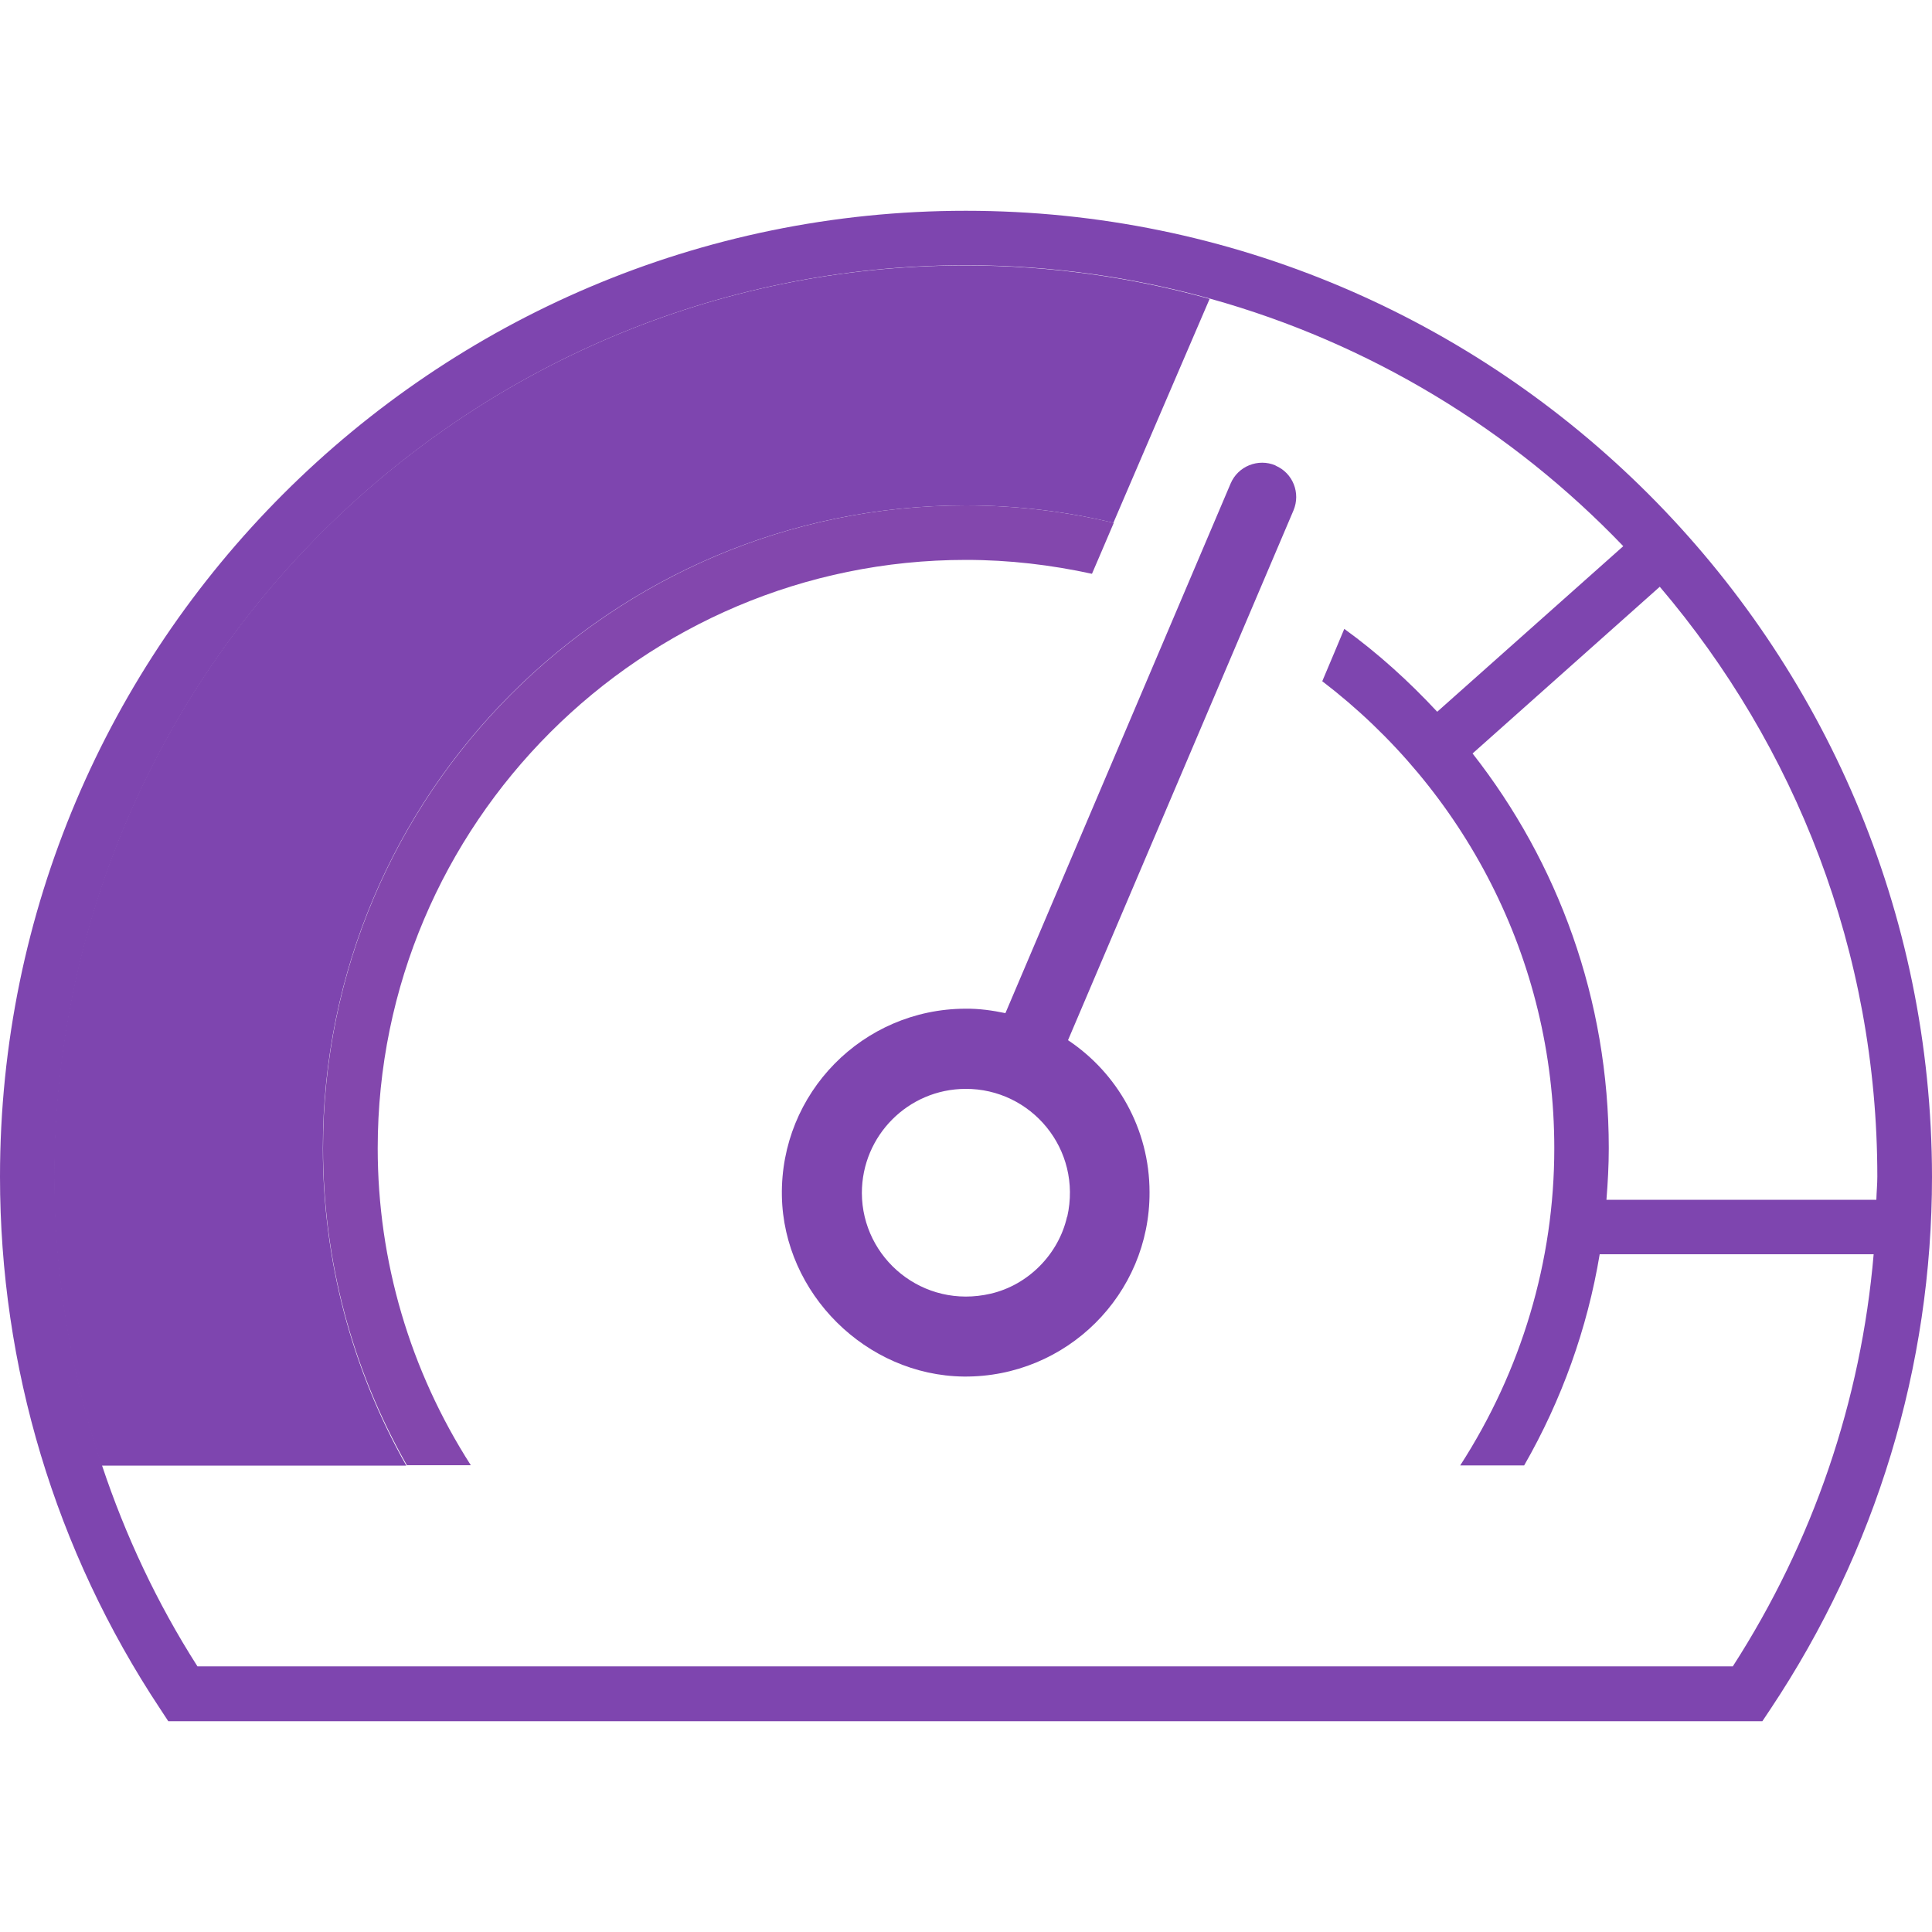 <?xml version="1.0" encoding="UTF-8"?>
<svg id="Layer_1" data-name="Layer 1" xmlns="http://www.w3.org/2000/svg" viewBox="0 0 100 100">
  <defs>
    <style>
      .cls-1 {
        fill: #8347ad;
      }

      .cls-2 {
        fill: none;
      }

      .cls-3 {
        fill: #7e45af;
      }
    </style>
  </defs>
  <path class="cls-3" d="M66.02,24.09c-.9-.38-1.94.04-2.32.93l-11.66,27.42c-.67-.14-1.37-.24-2.08-.23-5.3.02-9.58,4.36-9.49,9.69.09,5.05,4.36,9.29,9.41,9.35,5.32.05,9.64-4.25,9.62-9.54,0-3.28-1.68-6.18-4.22-7.87l11.67-27.42c.38-.9-.03-1.94-.93-2.32h0ZM55.23,62.98c-.44,1.94-2.01,3.53-3.95,3.98-3.51.82-6.66-1.83-6.67-5.21,0-2.97,2.4-5.38,5.36-5.39,3.39-.02,6.06,3.11,5.27,6.62h0Z"/>
  <path class="cls-1" d="M57.64,27.06c-2.45-.58-5.01-.9-7.65-.9-18.35,0-33.27,14.92-33.27,33.27,0,5.8,1.5,11.42,4.34,16.41h3.31c-3.15-4.91-4.82-10.57-4.82-16.41,0-16.79,13.66-30.45,30.45-30.45,2.24,0,4.41.26,6.52.72.18-.42.34-.79.49-1.14.25-.59.46-1.08.64-1.5h-.01Z"/>
  <g>
    <path class="cls-2" d="M78.87,75.85h-3.31c3.17-4.92,4.87-10.58,4.87-16.41,0-9.86-4.73-18.6-12.01-24.18.46-1.07.83-1.96,1.14-2.71,1.74,1.27,3.35,2.72,4.81,4.29l9.63-8.57c-5.77-6.02-13.13-10.51-21.38-12.81l-5.63,13.1c.25-.59.47-1.09.65-1.5-2.45-.58-5.01-.9-7.65-.9-18.35,0-33.27,14.92-33.27,33.27,0,5.8,1.5,11.42,4.34,16.41H5.28c1.21,3.63,2.85,7.13,4.94,10.4h79.47c4.16-6.46,6.63-13.76,7.28-21.33h-14.18c-.65,3.85-1.97,7.54-3.92,10.94Z"/>
    <path class="cls-2" d="M85.91,30.37l-9.69,8.63c4.41,5.64,7.05,12.73,7.05,20.43,0,.89-.05,1.78-.12,2.66h13.97c.01-.4.05-.79.05-1.2,0-11.63-4.24-22.28-11.26-30.52Z"/>
    <path class="cls-3" d="M16.71,59.43c0-18.35,14.92-33.27,33.27-33.27,2.63,0,5.19.31,7.65.9-.18.41,4.98-11.59,4.98-11.59-4.03-1.12-8.26-1.73-12.64-1.73C23.97,13.74,2.8,34.89,2.8,60.9c0,5.13.85,10.16,2.45,14.96h15.78c-2.83-5-4.32-10.63-4.32-16.43Z"/>
    <path class="cls-3" d="M49.99,10.91C22.43,10.91,0,33.34,0,60.9c0,9.84,2.86,19.36,8.29,27.55l.42.64h82.51l.42-.63c5.47-8.21,8.36-17.74,8.36-27.55-.02-27.57-22.45-50-50.01-50ZM89.68,86.25H10.22c-2.09-3.27-3.73-6.77-4.94-10.4-1.6-4.79-2.45-9.82-2.45-14.96,0-26.01,21.16-47.16,47.17-47.16,4.38,0,8.61.61,12.64,1.73,8.26,2.3,15.61,6.79,21.38,12.81l-9.63,8.57c-1.47-1.58-3.07-3.03-4.81-4.29-.31.75-.69,1.64-1.14,2.71,7.29,5.57,12.01,14.32,12.01,24.18,0,5.83-1.7,11.5-4.87,16.41h3.31c1.95-3.4,3.27-7.09,3.91-10.93h14.18c-.65,7.58-3.13,14.87-7.29,21.33h-.01ZM83.15,62.09c.07-.88.12-1.77.12-2.66,0-7.7-2.63-14.79-7.05-20.43l9.69-8.63c7.01,8.24,11.26,18.89,11.26,30.53,0,.4-.04.79-.05,1.2h-13.97Z"/>
  </g>
</svg>